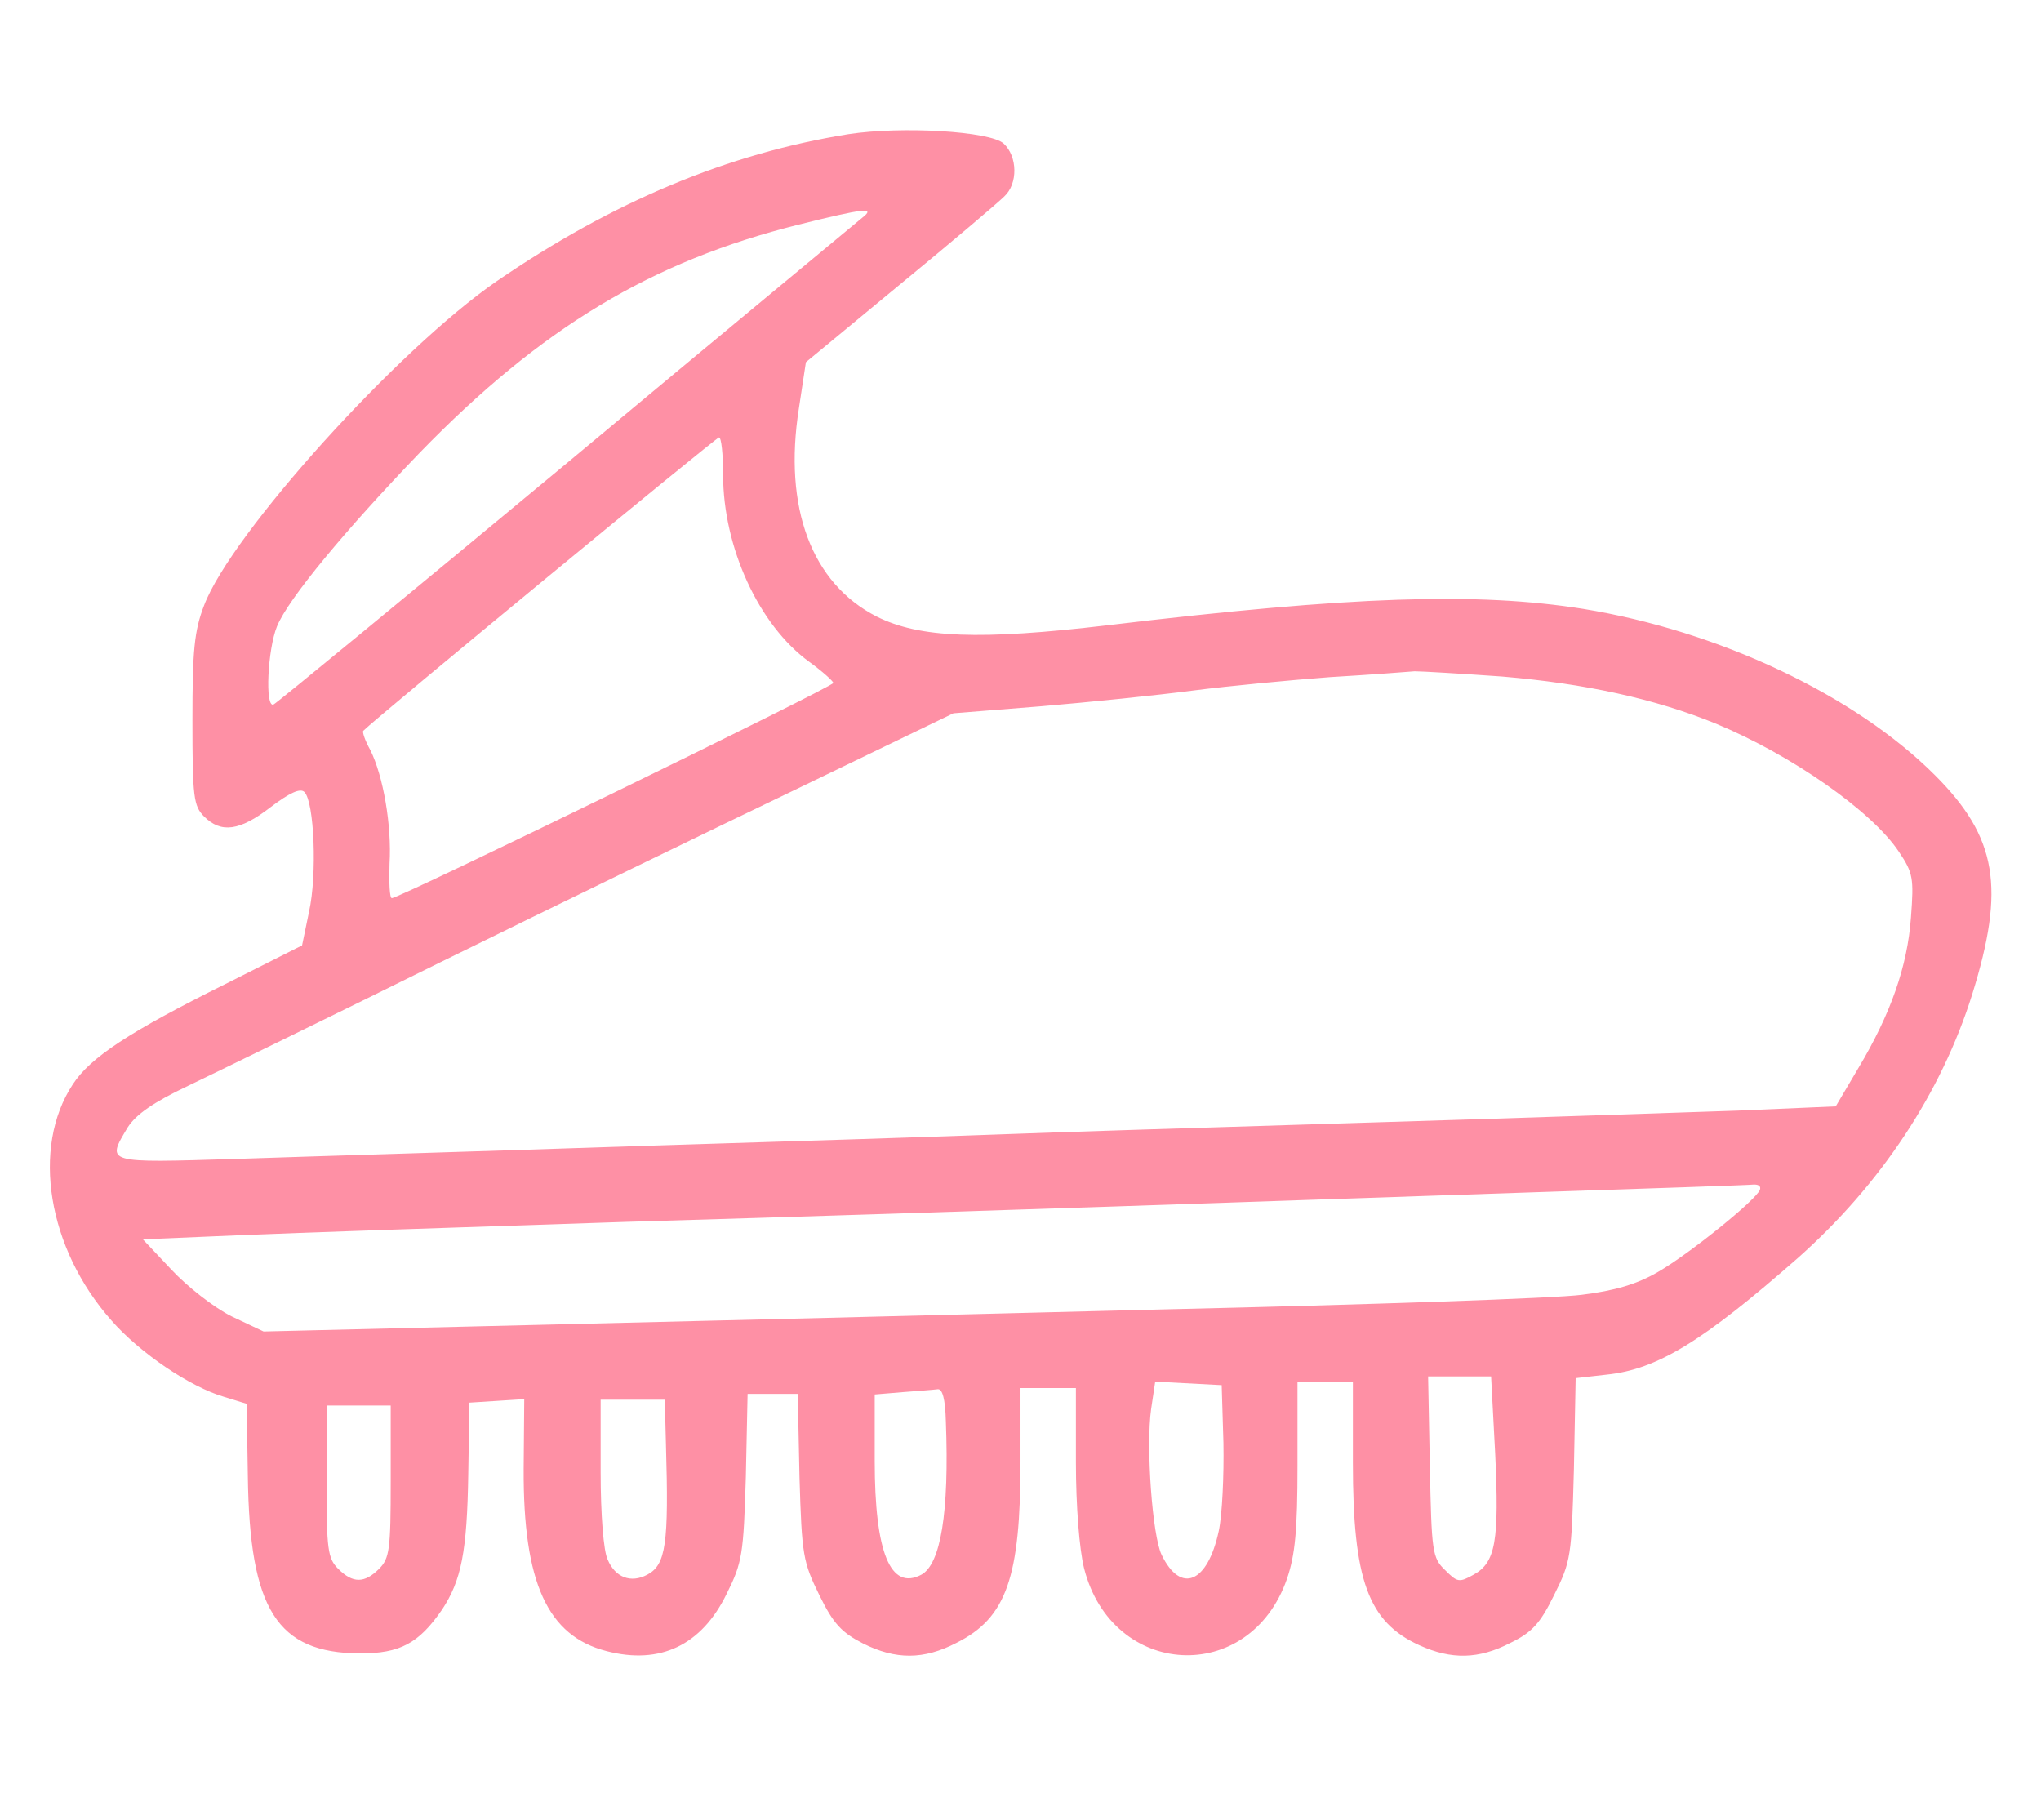 <svg xmlns="http://www.w3.org/2000/svg" version="1.0" width="350pt" height="312pt" viewBox="0 0 350 312" preserveAspectRatio="xMidYMid meet">

<g transform="translate(0,312) scale(0.1,-0.1)" fill="#fe90a5" stroke="none">
<path d="M1455 2890 c-206 -33 -403 -115 -603 -252 -170 -117 -456 -434 -502 -556 -17 -44 -20 -78 -20 -197 0 -132 2 -147 20 -165 29 -29 61 -25 114 16 33 25 51 33 58 26 17 -17 22 -142 8 -205 l-12 -58 -131 -66 c-165 -82 -232 -126 -262 -172 -72 -109 -43 -282 66 -405 49 -56 135 -114 193 -131 l39 -12 2 -124 c3 -229 50 -303 192 -304 69 0 101 17 141 75 33 50 43 99 45 233 l2 122 47 3 47 3 -1 -119 c-1 -196 41 -287 142 -313 92 -24 163 10 206 98 27 54 29 68 33 201 l3 142 43 0 43 0 3 -143 c4 -134 6 -145 34 -202 24 -49 38 -64 75 -83 56 -28 104 -28 160 1 86 43 110 112 110 312 l0 125 48 0 47 0 0 -127 c0 -76 6 -150 14 -182 48 -189 284 -202 348 -18 14 41 18 83 18 194 l0 143 48 0 47 0 0 -138 c0 -201 26 -273 114 -313 55 -25 102 -24 156 4 37 18 51 33 75 82 29 58 30 66 34 216 l3 156 53 6 c87 9 165 57 328 200 142 126 246 283 299 452 57 183 43 269 -64 376 -137 137 -370 247 -603 285 -183 29 -396 22 -815 -28 -220 -26 -323 -22 -397 15 -111 57 -160 186 -133 357 l12 79 161 133 c89 73 169 141 179 151 24 22 23 69 -1 91 -23 21 -174 30 -266 16z m24 -143 c-8 -7 -237 -196 -508 -422 -271 -225 -497 -411 -502 -413 -15 -6 -10 95 6 134 19 47 118 166 245 298 208 214 397 328 650 391 112 28 132 30 109 12z m-239 -441 c0 -124 61 -258 148 -321 22 -16 41 -33 41 -36 1 -6 -744 -369 -757 -369 -4 0 -5 27 -4 59 4 66 -11 151 -33 195 -9 16 -14 31 -12 33 24 24 604 502 610 503 4 0 7 -29 7 -64z m1336 -346 c142 -12 262 -38 367 -81 130 -54 267 -150 313 -219 25 -37 26 -46 21 -113 -6 -84 -35 -166 -90 -258 l-39 -66 -162 -7 c-88 -3 -379 -13 -646 -21 -267 -8 -548 -17 -625 -20 -77 -3 -356 -12 -620 -20 -264 -9 -573 -18 -688 -22 -228 -7 -225 -8 -188 54 14 22 44 43 103 71 46 22 241 117 433 212 193 95 469 229 615 299 l265 128 150 12 c83 7 200 19 261 27 62 8 168 18 235 23 68 4 133 9 145 10 12 0 79 -4 150 -9z m442 -880 c-6 -17 -121 -110 -175 -141 -36 -21 -74 -32 -130 -39 -43 -6 -364 -17 -713 -25 -349 -9 -840 -21 -1091 -27 l-457 -11 -55 26 c-30 15 -76 51 -103 80 l-49 52 165 7 c91 4 390 14 665 23 275 8 646 20 825 26 179 6 498 17 710 24 212 7 391 13 398 14 8 0 12 -3 10 -9z m-454 -452 c7 -150 1 -187 -37 -208 -25 -14 -28 -13 -49 8 -22 21 -23 32 -26 177 l-3 155 54 0 54 0 7 -132z m-466 18 c1 -55 -2 -123 -8 -151 -19 -89 -65 -109 -98 -41 -16 33 -27 186 -18 250 l7 47 57 -3 57 -3 3 -99z m-476 37 c6 -157 -9 -245 -42 -263 -53 -28 -80 38 -80 195 l0 114 48 4 c26 2 53 4 60 5 8 1 13 -16 14 -55z m-480 -40 c5 -170 0 -206 -32 -223 -28 -15 -55 -5 -68 26 -7 14 -12 77 -12 149 l0 125 55 0 55 0 2 -77z m-472 -63 c0 -117 -2 -132 -20 -150 -25 -25 -45 -25 -70 0 -18 18 -20 33 -20 150 l0 130 55 0 55 0 0 -130z" fill="#fe90a5"/>
</g>
</svg>